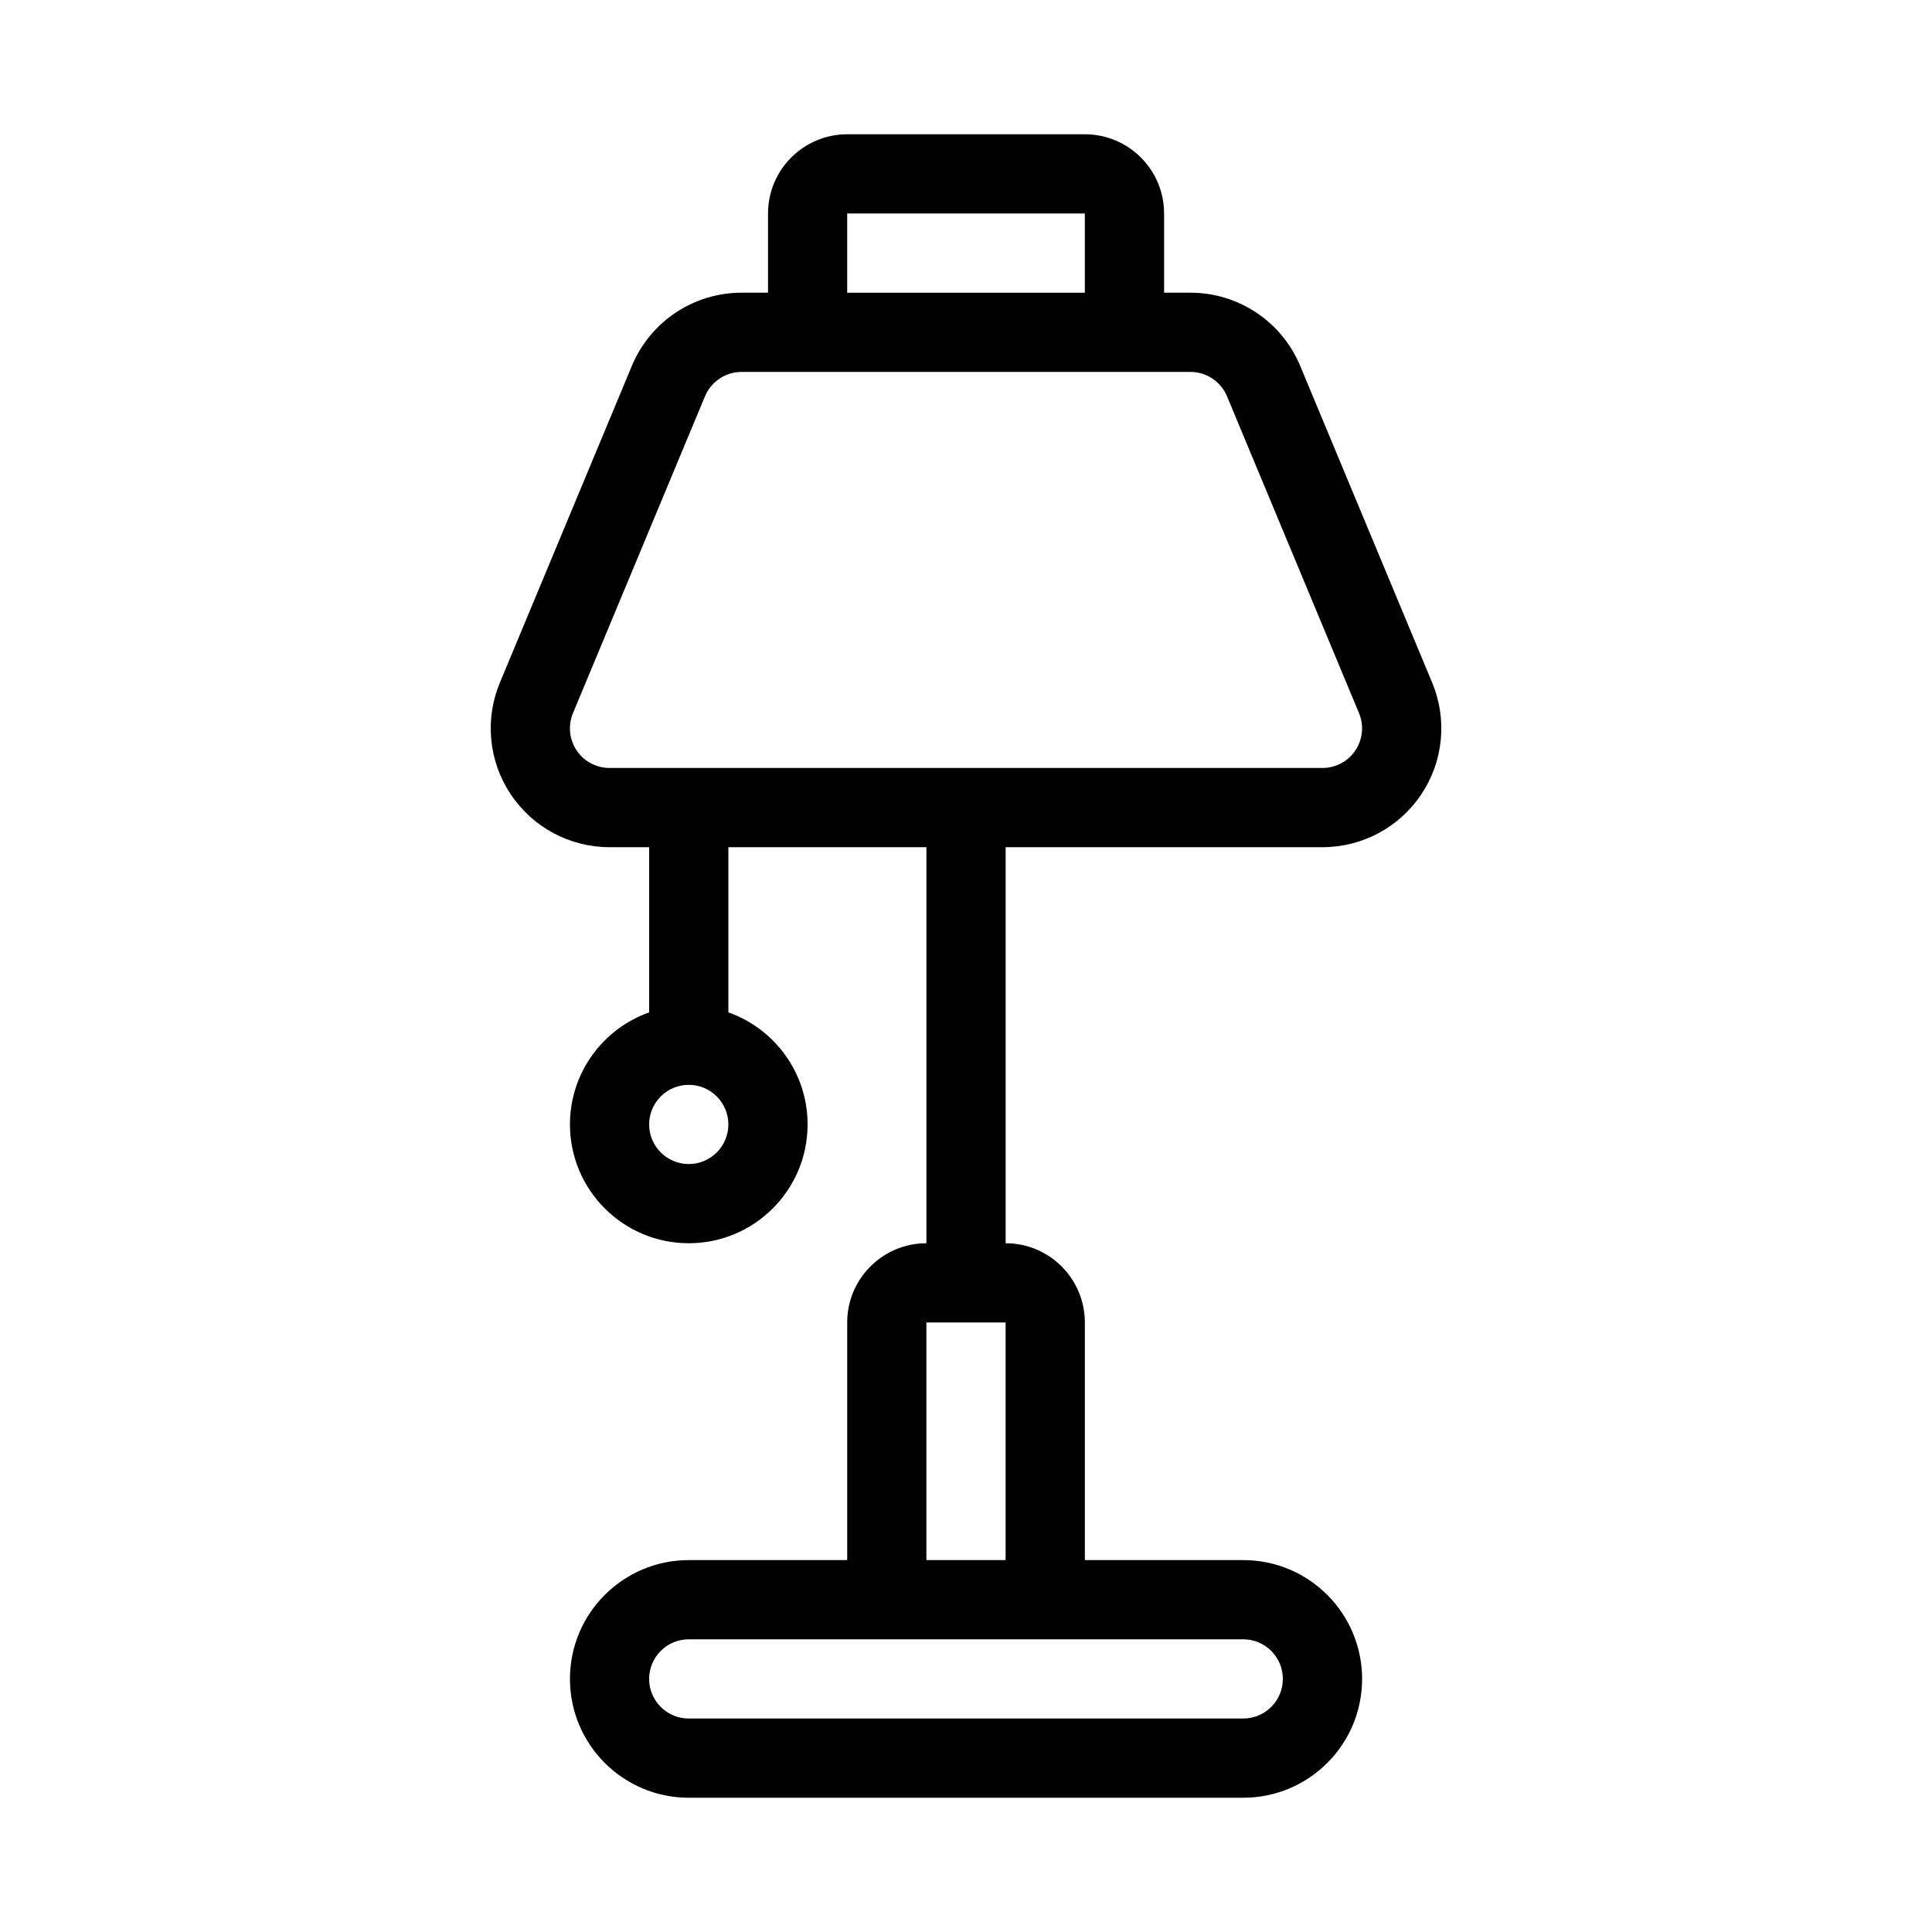 <?xml version="1.0" encoding="UTF-8"?>
<!-- Uploaded to: ICON Repo, www.svgrepo.com, Generator: ICON Repo Mixer Tools -->
<svg fill="#000000" width="800px" height="800px" version="1.1" viewBox="144 144 512 512" xmlns="http://www.w3.org/2000/svg">
 <path d="m347.52 221.57h-7c-12.711 0-24.172 7.641-29.062 19.375-8.176 19.637-23.953 57.496-34.984 83.969-4.051 9.719-2.981 20.812 2.867 29.578 5.836 8.766 15.672 14.023 26.199 14.023h10.496v43.777c-12.227 4.324-20.992 15.996-20.992 29.691 0 17.383 14.105 31.488 31.488 31.488s31.488-14.105 31.488-31.488c0-13.699-8.766-25.367-20.992-29.691v-43.777h52.48v104.96c-11.586 0-20.992 9.406-20.992 20.992v62.977h-41.984c-17.383 0-31.488 14.105-31.488 31.488 0 17.383 14.105 31.488 31.488 31.488h146.95c17.383 0 31.488-14.105 31.488-31.488 0-17.383-14.105-31.488-31.488-31.488h-41.984v-62.977c0-11.586-9.406-20.992-20.992-20.992v-104.96h83.969c10.527 0 20.363-5.258 26.199-14.023 5.848-8.766 6.918-19.859 2.867-29.578-11.031-26.473-26.809-64.332-34.984-83.969-4.891-11.734-16.352-19.375-29.062-19.375h-7v-20.992c0-11.586-9.406-20.992-20.992-20.992h-62.977c-11.586 0-20.992 9.406-20.992 20.992v20.992zm136.45 367.36c0 5.793-4.703 10.496-10.496 10.496h-146.95c-5.793 0-10.496-4.703-10.496-10.496s4.703-10.496 10.496-10.496h146.95c5.793 0 10.496 4.703 10.496 10.496zm-94.465-31.488h20.992v-62.977h-20.992zm-62.977-125.95c5.793 0 10.496 4.703 10.496 10.496s-4.703 10.496-10.496 10.496c-5.793 0-10.496-4.703-10.496-10.496s4.703-10.496 10.496-10.496zm167.94-83.969h-188.93c-3.504 0-6.789-1.754-8.734-4.672-1.953-2.93-2.309-6.621-0.957-9.867l34.984-83.969c1.637-3.906 5.457-6.453 9.688-6.453h118.96c4.231 0 8.051 2.551 9.688 6.453l34.984 83.969c1.355 3.242 0.996 6.938-0.957 9.867-1.941 2.918-5.227 4.672-8.734 4.672zm-62.977-125.95v-20.992h-62.977v20.992z" fill-rule="evenodd"/>
</svg>
